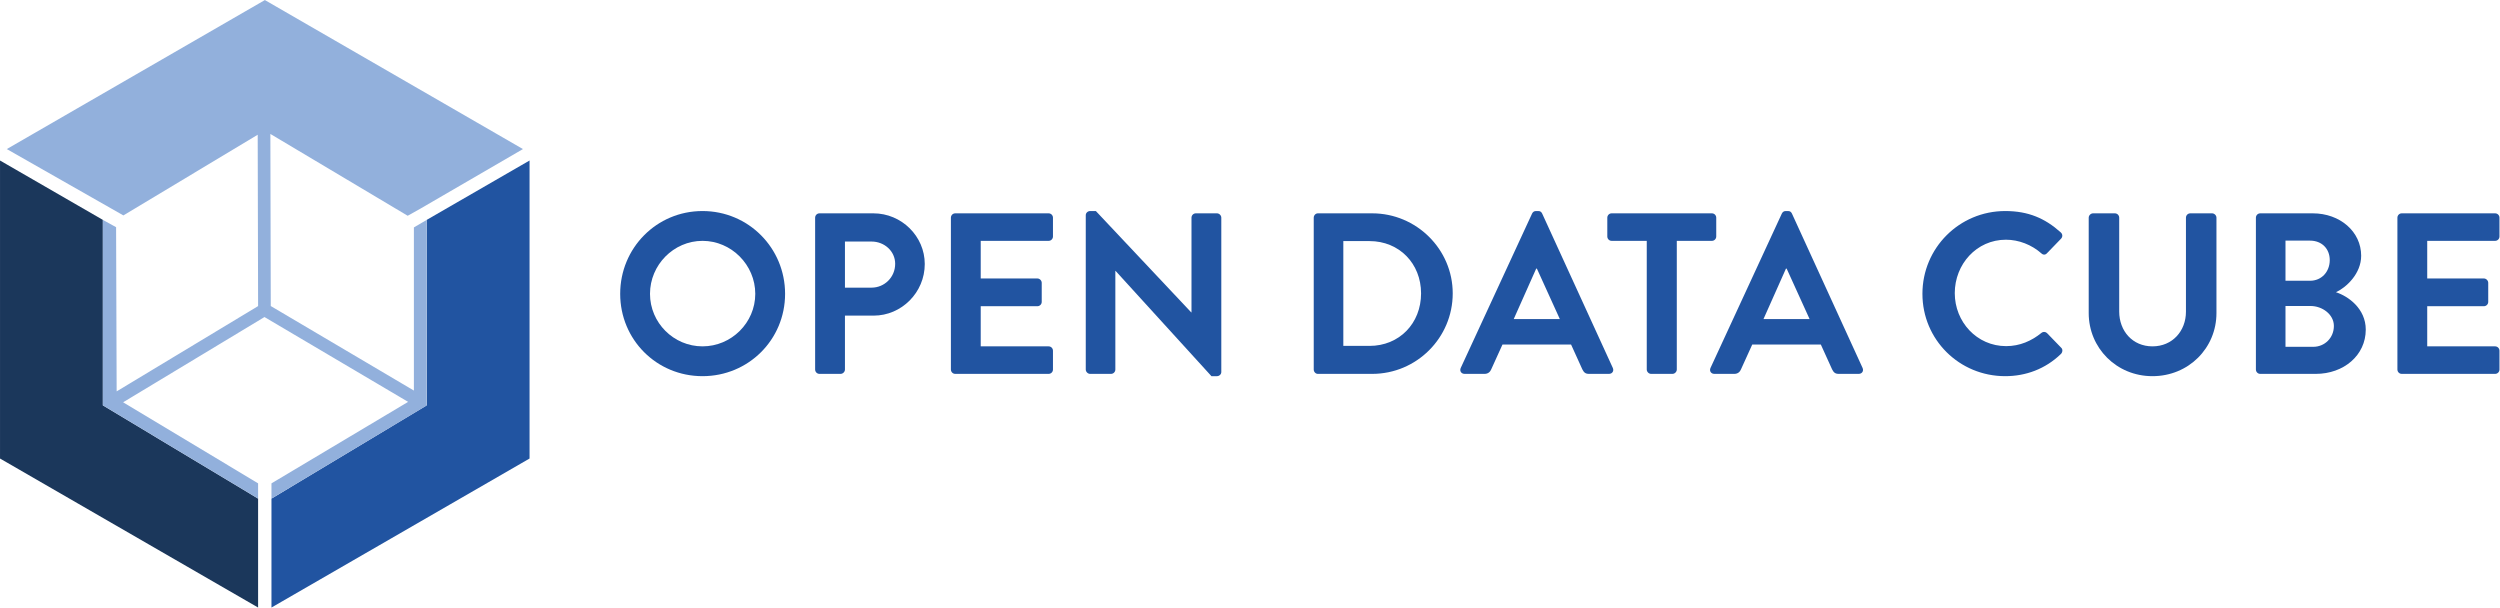 <?xml version="1.0" encoding="UTF-8" standalone="no"?>
<!DOCTYPE svg PUBLIC "-//W3C//DTD SVG 1.1//EN" "http://www.w3.org/Graphics/SVG/1.1/DTD/svg11.dtd">
<svg width="100%" height="100%" viewBox="0 0 3130 761" version="1.1" xmlns="http://www.w3.org/2000/svg" xmlns:xlink="http://www.w3.org/1999/xlink" xml:space="preserve" xmlns:serif="http://www.serif.com/" style="fill-rule:evenodd;clip-rule:evenodd;stroke-linejoin:round;stroke-miterlimit:1.414;">
    <g transform="matrix(1,0,0,1,-227.565,-1003.78)">
        <g id="Layer-1" serif:id="Layer 1" transform="matrix(4.167,0,0,4.167,0,0)">
            <g transform="matrix(1,0,0,1,182.824,405.586)">
                <path d="M0,-98.634L0,-42.911L-46.648,-14.891L-46.648,17.839L30.895,-26.932L30.895,-116.473L0,-98.634Z" style="fill:rgb(33,84,161);fill-rule:nonzero;"/>
            </g>
            <g transform="matrix(1,0,0,1,85.511,405.586)">
                <path d="M0,-98.634L0,-42.911L46.647,-14.891L46.647,17.839L-30.895,-26.932L-30.895,-116.473L0,-98.634Z" style="fill:rgb(27,55,91);fill-rule:nonzero;"/>
            </g>
            <g transform="matrix(1,0,0,1,178.967,273.365)">
                <path d="M0,84.871L-43.001,59.474L-43.121,7.767L-1.862,32.351L1.973,30.204L32.769,12.311L-44.774,-32.459L-122.316,12.311L-87.285,32.247L-46.928,8.006L-46.809,59.487L-89.308,85.114L-89.473,35.786L-93.456,33.587L-93.456,89.309L-46.809,117.33L-46.809,112.747L-87.362,88.389L-44.892,62.778L-1.735,88.267L-42.791,112.751L-42.791,117.33L3.808,89.381L3.857,33.587L0,35.852L0,84.871Z" style="fill:rgb(146,176,220);fill-rule:nonzero;"/>
            </g>
            <g transform="matrix(1,0,0,1,265.688,313.254)">
                <path d="M0,31.698C8.683,31.698 15.849,24.6 15.849,15.918C15.849,7.236 8.683,0 0,0C-8.683,0 -15.78,7.236 -15.78,15.918C-15.78,24.6 -8.683,31.698 0,31.698M0,-8.958C13.782,-8.958 24.807,2.136 24.807,15.918C24.807,29.7 13.782,40.656 0,40.656C-13.782,40.656 -24.738,29.7 -24.738,15.918C-24.738,2.136 -13.782,-8.958 0,-8.958" style="fill:rgb(33,84,161);fill-rule:nonzero;"/>
            </g>
            <g transform="matrix(1,0,0,1,316.474,330.896)">
                <path d="M0,-3.584C3.859,-3.584 7.098,-6.685 7.098,-10.75C7.098,-14.54 3.859,-17.435 0,-17.435L-7.993,-17.435L-7.993,-3.584L0,-3.584ZM-16.952,-24.601C-16.952,-25.29 -16.4,-25.91 -15.642,-25.91L0.551,-25.91C9.027,-25.91 15.987,-19.02 15.987,-10.682C15.987,-2.137 9.027,4.823 0.62,4.823L-7.993,4.823L-7.993,21.017C-7.993,21.706 -8.613,22.326 -9.303,22.326L-15.642,22.326C-16.4,22.326 -16.952,21.706 -16.952,21.017L-16.952,-24.601Z" style="fill:rgb(33,84,161);fill-rule:nonzero;"/>
            </g>
            <g transform="matrix(1,0,0,1,340.316,351.912)">
                <path d="M0,-45.617C0,-46.306 0.551,-46.927 1.31,-46.927L29.355,-46.927C30.113,-46.927 30.665,-46.306 30.665,-45.617L30.665,-39.967C30.665,-39.278 30.113,-38.658 29.355,-38.658L8.958,-38.658L8.958,-27.356L25.979,-27.356C26.668,-27.356 27.288,-26.736 27.288,-26.048L27.288,-20.328C27.288,-19.57 26.668,-19.018 25.979,-19.018L8.958,-19.018L8.958,-6.96L29.355,-6.96C30.113,-6.96 30.665,-6.34 30.665,-5.65L30.665,0C30.665,0.69 30.113,1.31 29.355,1.31L1.31,1.31C0.551,1.31 0,0.69 0,0L0,-45.617Z" style="fill:rgb(33,84,161);fill-rule:nonzero;"/>
            </g>
            <g transform="matrix(1,0,0,1,380.835,352.67)">
                <path d="M0,-47.134C0,-47.822 0.621,-48.374 1.31,-48.374L3.032,-48.374L31.698,-17.916L31.767,-17.916L31.767,-46.375C31.767,-47.065 32.318,-47.685 33.076,-47.685L39.416,-47.685C40.105,-47.685 40.725,-47.065 40.725,-46.375L40.725,0C40.725,0.689 40.105,1.24 39.416,1.24L37.762,1.24L8.958,-30.389L8.889,-30.389L8.889,-0.758C8.889,-0.069 8.338,0.552 7.58,0.552L1.31,0.552C0.621,0.552 0,-0.069 0,-0.758L0,-47.134Z" style="fill:rgb(33,84,161);fill-rule:nonzero;"/>
            </g>
            <g transform="matrix(1,0,0,1,466.076,313.393)">
                <path d="M0,31.422C8.958,31.422 15.504,24.669 15.504,15.642C15.504,6.684 8.958,-0.069 0,-0.069L-7.855,-0.069L-7.855,31.422L0,31.422ZM-16.745,-7.098C-16.745,-7.787 -16.194,-8.407 -15.505,-8.407L0.827,-8.407C14.126,-8.407 25.014,2.411 25.014,15.642C25.014,29.01 14.126,39.829 0.827,39.829L-15.505,39.829C-16.194,39.829 -16.745,39.209 -16.745,38.52L-16.745,-7.098Z" style="fill:rgb(33,84,161);fill-rule:nonzero;"/>
            </g>
            <g transform="matrix(1,0,0,1,523.271,320.766)">
                <path d="M0,15.986L-6.891,0.827L-7.098,0.827L-13.851,15.986L0,15.986ZM-29.769,30.664L-8.338,-15.711C-8.131,-16.125 -7.787,-16.47 -7.166,-16.47L-6.478,-16.47C-5.788,-16.47 -5.513,-16.125 -5.306,-15.711L15.918,30.664C16.331,31.559 15.78,32.456 14.746,32.456L8.751,32.456C7.718,32.456 7.235,32.042 6.753,31.077L3.377,23.635L-17.228,23.635L-20.604,31.077C-20.879,31.766 -21.5,32.456 -22.602,32.456L-28.597,32.456C-29.631,32.456 -30.182,31.559 -29.769,30.664" style="fill:rgb(33,84,161);fill-rule:nonzero;"/>
            </g>
            <g transform="matrix(1,0,0,1,549.388,344.953)">
                <path d="M0,-31.699L-10.543,-31.699C-11.301,-31.699 -11.853,-32.319 -11.853,-33.008L-11.853,-38.658C-11.853,-39.347 -11.301,-39.968 -10.543,-39.968L19.57,-39.968C20.328,-39.968 20.879,-39.347 20.879,-38.658L20.879,-33.008C20.879,-32.319 20.328,-31.699 19.57,-31.699L9.027,-31.699L9.027,6.959C9.027,7.649 8.407,8.269 7.718,8.269L1.31,8.269C0.62,8.269 0,7.649 0,6.959L0,-31.699Z" style="fill:rgb(33,84,161);fill-rule:nonzero;"/>
            </g>
            <g transform="matrix(1,0,0,1,598.313,320.766)">
                <path d="M0,15.986L-6.891,0.827L-7.098,0.827L-13.851,15.986L0,15.986ZM-29.769,30.664L-8.338,-15.711C-8.131,-16.125 -7.787,-16.47 -7.166,-16.47L-6.478,-16.47C-5.788,-16.47 -5.513,-16.125 -5.306,-15.711L15.918,30.664C16.331,31.559 15.78,32.456 14.746,32.456L8.751,32.456C7.718,32.456 7.235,32.042 6.753,31.077L3.377,23.635L-17.228,23.635L-20.604,31.077C-20.879,31.766 -21.5,32.456 -22.602,32.456L-28.597,32.456C-29.631,32.456 -30.182,31.559 -29.769,30.664" style="fill:rgb(33,84,161);fill-rule:nonzero;"/>
            </g>
            <g transform="matrix(1,0,0,1,657.093,353.91)">
                <path d="M0,-49.614C6.959,-49.614 11.989,-47.409 16.676,-43.205C17.296,-42.654 17.296,-41.827 16.744,-41.276L12.541,-36.934C12.059,-36.384 11.369,-36.384 10.818,-36.934C7.924,-39.484 4.065,-41 0.206,-41C-8.614,-41 -15.16,-33.627 -15.16,-24.944C-15.16,-16.331 -8.545,-9.026 0.275,-9.026C4.41,-9.026 7.924,-10.611 10.818,-12.954C11.369,-13.436 12.128,-13.368 12.541,-12.954L16.813,-8.544C17.364,-8.061 17.227,-7.166 16.744,-6.683C12.059,-2.135 6.133,0 0,0C-13.782,0 -24.877,-10.956 -24.877,-24.738C-24.877,-38.519 -13.782,-49.614 0,-49.614" style="fill:rgb(33,84,161);fill-rule:nonzero;"/>
            </g>
            <g transform="matrix(1,0,0,1,682.176,352.6)">
                <path d="M0,-46.305C0,-46.994 0.62,-47.615 1.309,-47.615L7.855,-47.615C8.613,-47.615 9.164,-46.994 9.164,-46.305L9.164,-18.121C9.164,-12.264 13.161,-7.648 19.156,-7.648C25.151,-7.648 29.217,-12.264 29.217,-18.053L29.217,-46.305C29.217,-46.994 29.769,-47.615 30.526,-47.615L37.072,-47.615C37.762,-47.615 38.382,-46.994 38.382,-46.305L38.382,-17.639C38.382,-7.165 30.044,1.31 19.156,1.31C8.338,1.31 0,-7.165 0,-17.639L0,-46.305Z" style="fill:rgb(33,84,161);fill-rule:nonzero;"/>
            </g>
            <g transform="matrix(1,0,0,1,749.638,313.118)">
                <path d="M0,31.972C3.445,31.972 6.201,29.284 6.201,25.701C6.201,22.256 2.756,19.706 -0.827,19.706L-8.338,19.706L-8.338,31.972L0,31.972ZM-0.965,12.126C2.55,12.126 4.961,9.37 4.961,5.925C4.961,2.48 2.55,0.068 -0.965,0.068L-8.338,0.068L-8.338,12.126L-0.965,12.126ZM-17.228,-6.823C-17.228,-7.512 -16.676,-8.132 -15.918,-8.132L-0.138,-8.132C8.063,-8.132 14.401,-2.62 14.401,4.616C14.401,9.921 10.061,14.056 6.822,15.572C10.474,16.743 15.78,20.464 15.78,26.804C15.78,34.522 9.165,40.104 0.758,40.104L-15.918,40.104C-16.676,40.104 -17.228,39.484 -17.228,38.794L-17.228,-6.823Z" style="fill:rgb(33,84,161);fill-rule:nonzero;"/>
            </g>
            <g transform="matrix(1,0,0,1,774.927,351.912)">
                <path d="M0,-45.617C0,-46.306 0.552,-46.927 1.31,-46.927L29.355,-46.927C30.113,-46.927 30.664,-46.306 30.664,-45.617L30.664,-39.967C30.664,-39.278 30.113,-38.658 29.355,-38.658L8.958,-38.658L8.958,-27.356L25.979,-27.356C26.668,-27.356 27.288,-26.736 27.288,-26.048L27.288,-20.328C27.288,-19.57 26.668,-19.018 25.979,-19.018L8.958,-19.018L8.958,-6.96L29.355,-6.96C30.113,-6.96 30.664,-6.34 30.664,-5.65L30.664,0C30.664,0.69 30.113,1.31 29.355,1.31L1.31,1.31C0.552,1.31 0,0.69 0,0L0,-45.617Z" style="fill:rgb(33,84,161);fill-rule:nonzero;"/>
            </g>
        </g>
    </g>
</svg>
